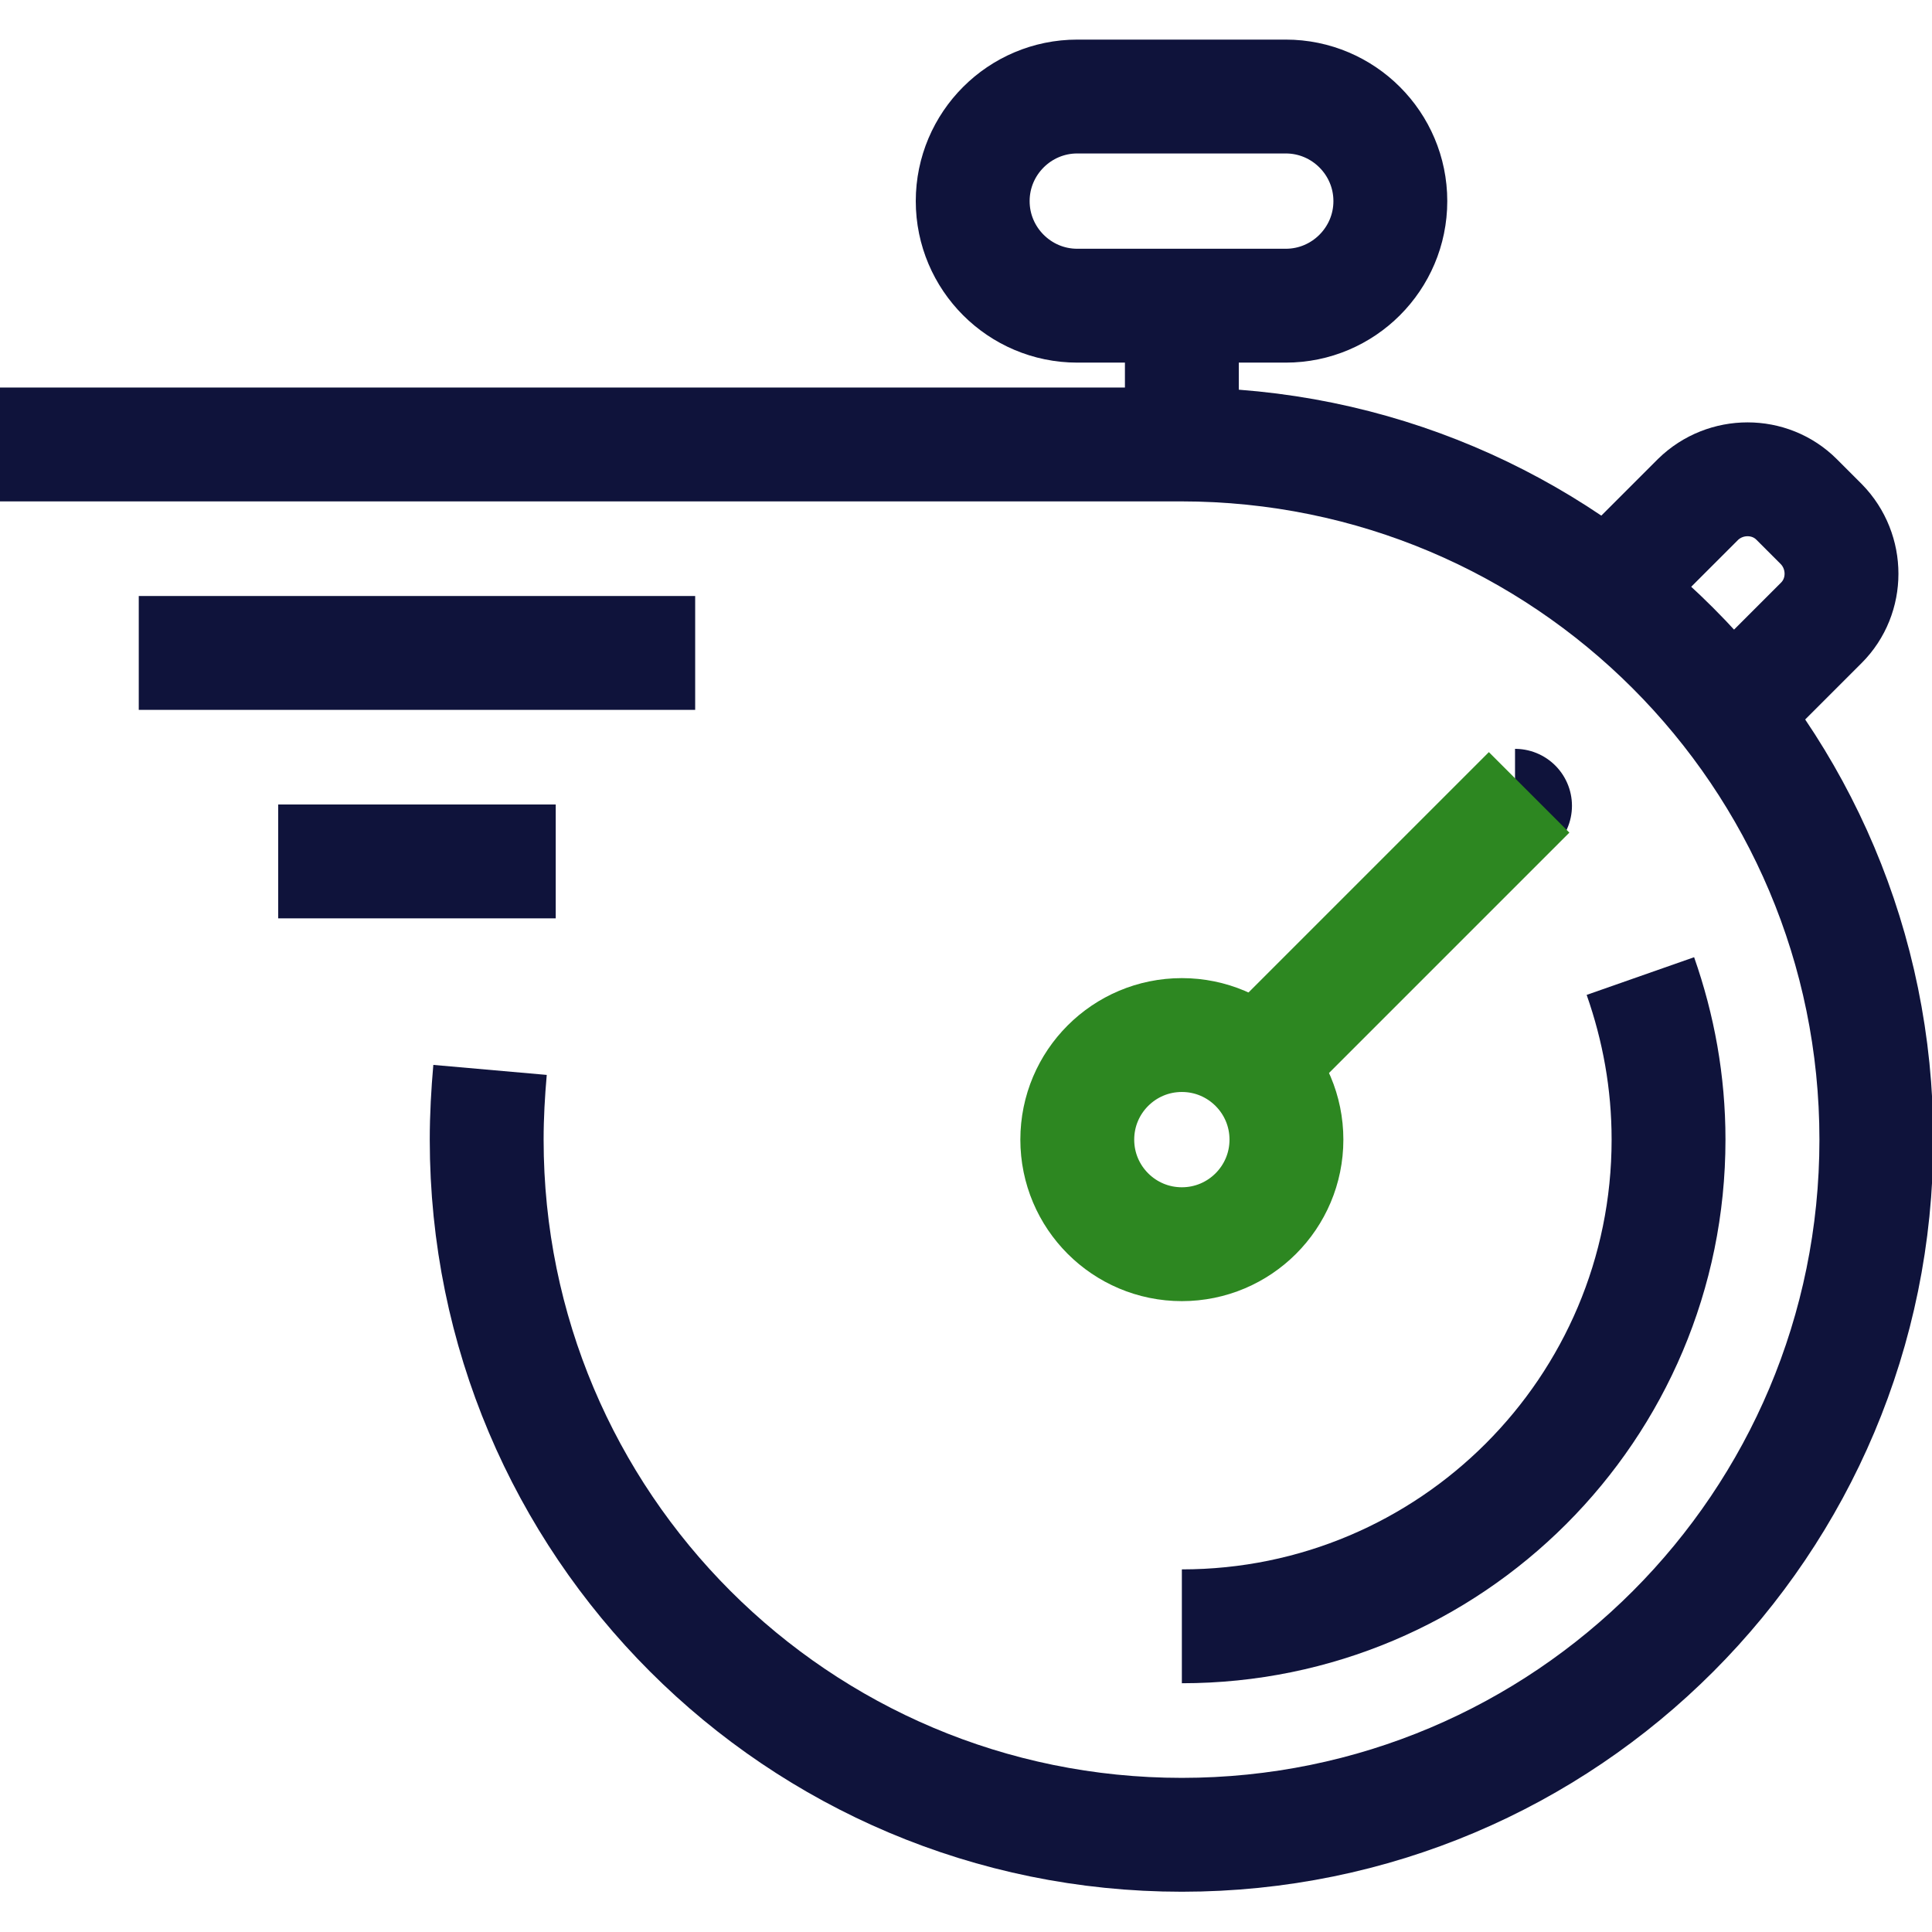 <?xml version="1.0" encoding="utf-8"?>
<!-- Generator: Adobe Illustrator 28.0.0, SVG Export Plug-In . SVG Version: 6.00 Build 0)  -->
<svg version="1.1" id="Layer_1" xmlns="http://www.w3.org/2000/svg" xmlns:xlink="http://www.w3.org/1999/xlink" x="0px" y="0px"
	 viewBox="0 0 288.2 288.2" style="enable-background:new 0 0 288.2 288.2;" xml:space="preserve">
<style type="text/css">
	.st0{fill:none;stroke:#0F133B;stroke-width:16.985;stroke-miterlimit:10;}
	.st1{fill:none;stroke:#2D8721;stroke-width:16.985;stroke-miterlimit:10;}
</style>
<g>
	<circle class="st1" cx="176.3" cy="170" r="15.6"/>
	<path class="st0" d="M226,120.2C226.1,120.2,226.1,120.2,226,120.2L226,120.2z"/>
	<line class="st1" x1="228.1" y1="118.2" x2="187.3" y2="159"/>
	<line class="st0" x1="20.7" y1="97.4" x2="103.7" y2="97.4"/>
	<line class="st0" x1="41.5" y1="128.5" x2="82.9" y2="128.5"/>
	<path class="st0" d="M73.1,159.6c-0.3,3.4-0.5,6.9-0.5,10.4c0,57.3,46.4,103.7,103.7,103.7S279.9,227.3,279.9,170
		c0-57.3-46.4-103.7-103.7-103.7H0"/>
	<path class="st0" d="M191.8,45.6h-31.1c-8.6,0-15.6-7-15.6-15.6l0,0c0-8.6,7-15.6,15.6-15.6h31.1c8.6,0,15.6,7,15.6,15.6l0,0
		C207.4,38.6,200.4,45.6,191.8,45.6z"/>
	<line class="st0" x1="176.3" y1="66.3" x2="176.3" y2="45.6"/>
	<path class="st0" d="M258.1,106.5l13.6-13.6c4-4,4-10.6,0-14.7l-3.7-3.7c-4-4-10.6-4-14.7,0l-13.6,13.6"/>
	<path class="st0" d="M176.3,242.6c40.1,0,72.6-32.5,72.6-72.6c0-8.6-1.5-16.7-4.2-24.4"/>
</g>
</svg>
